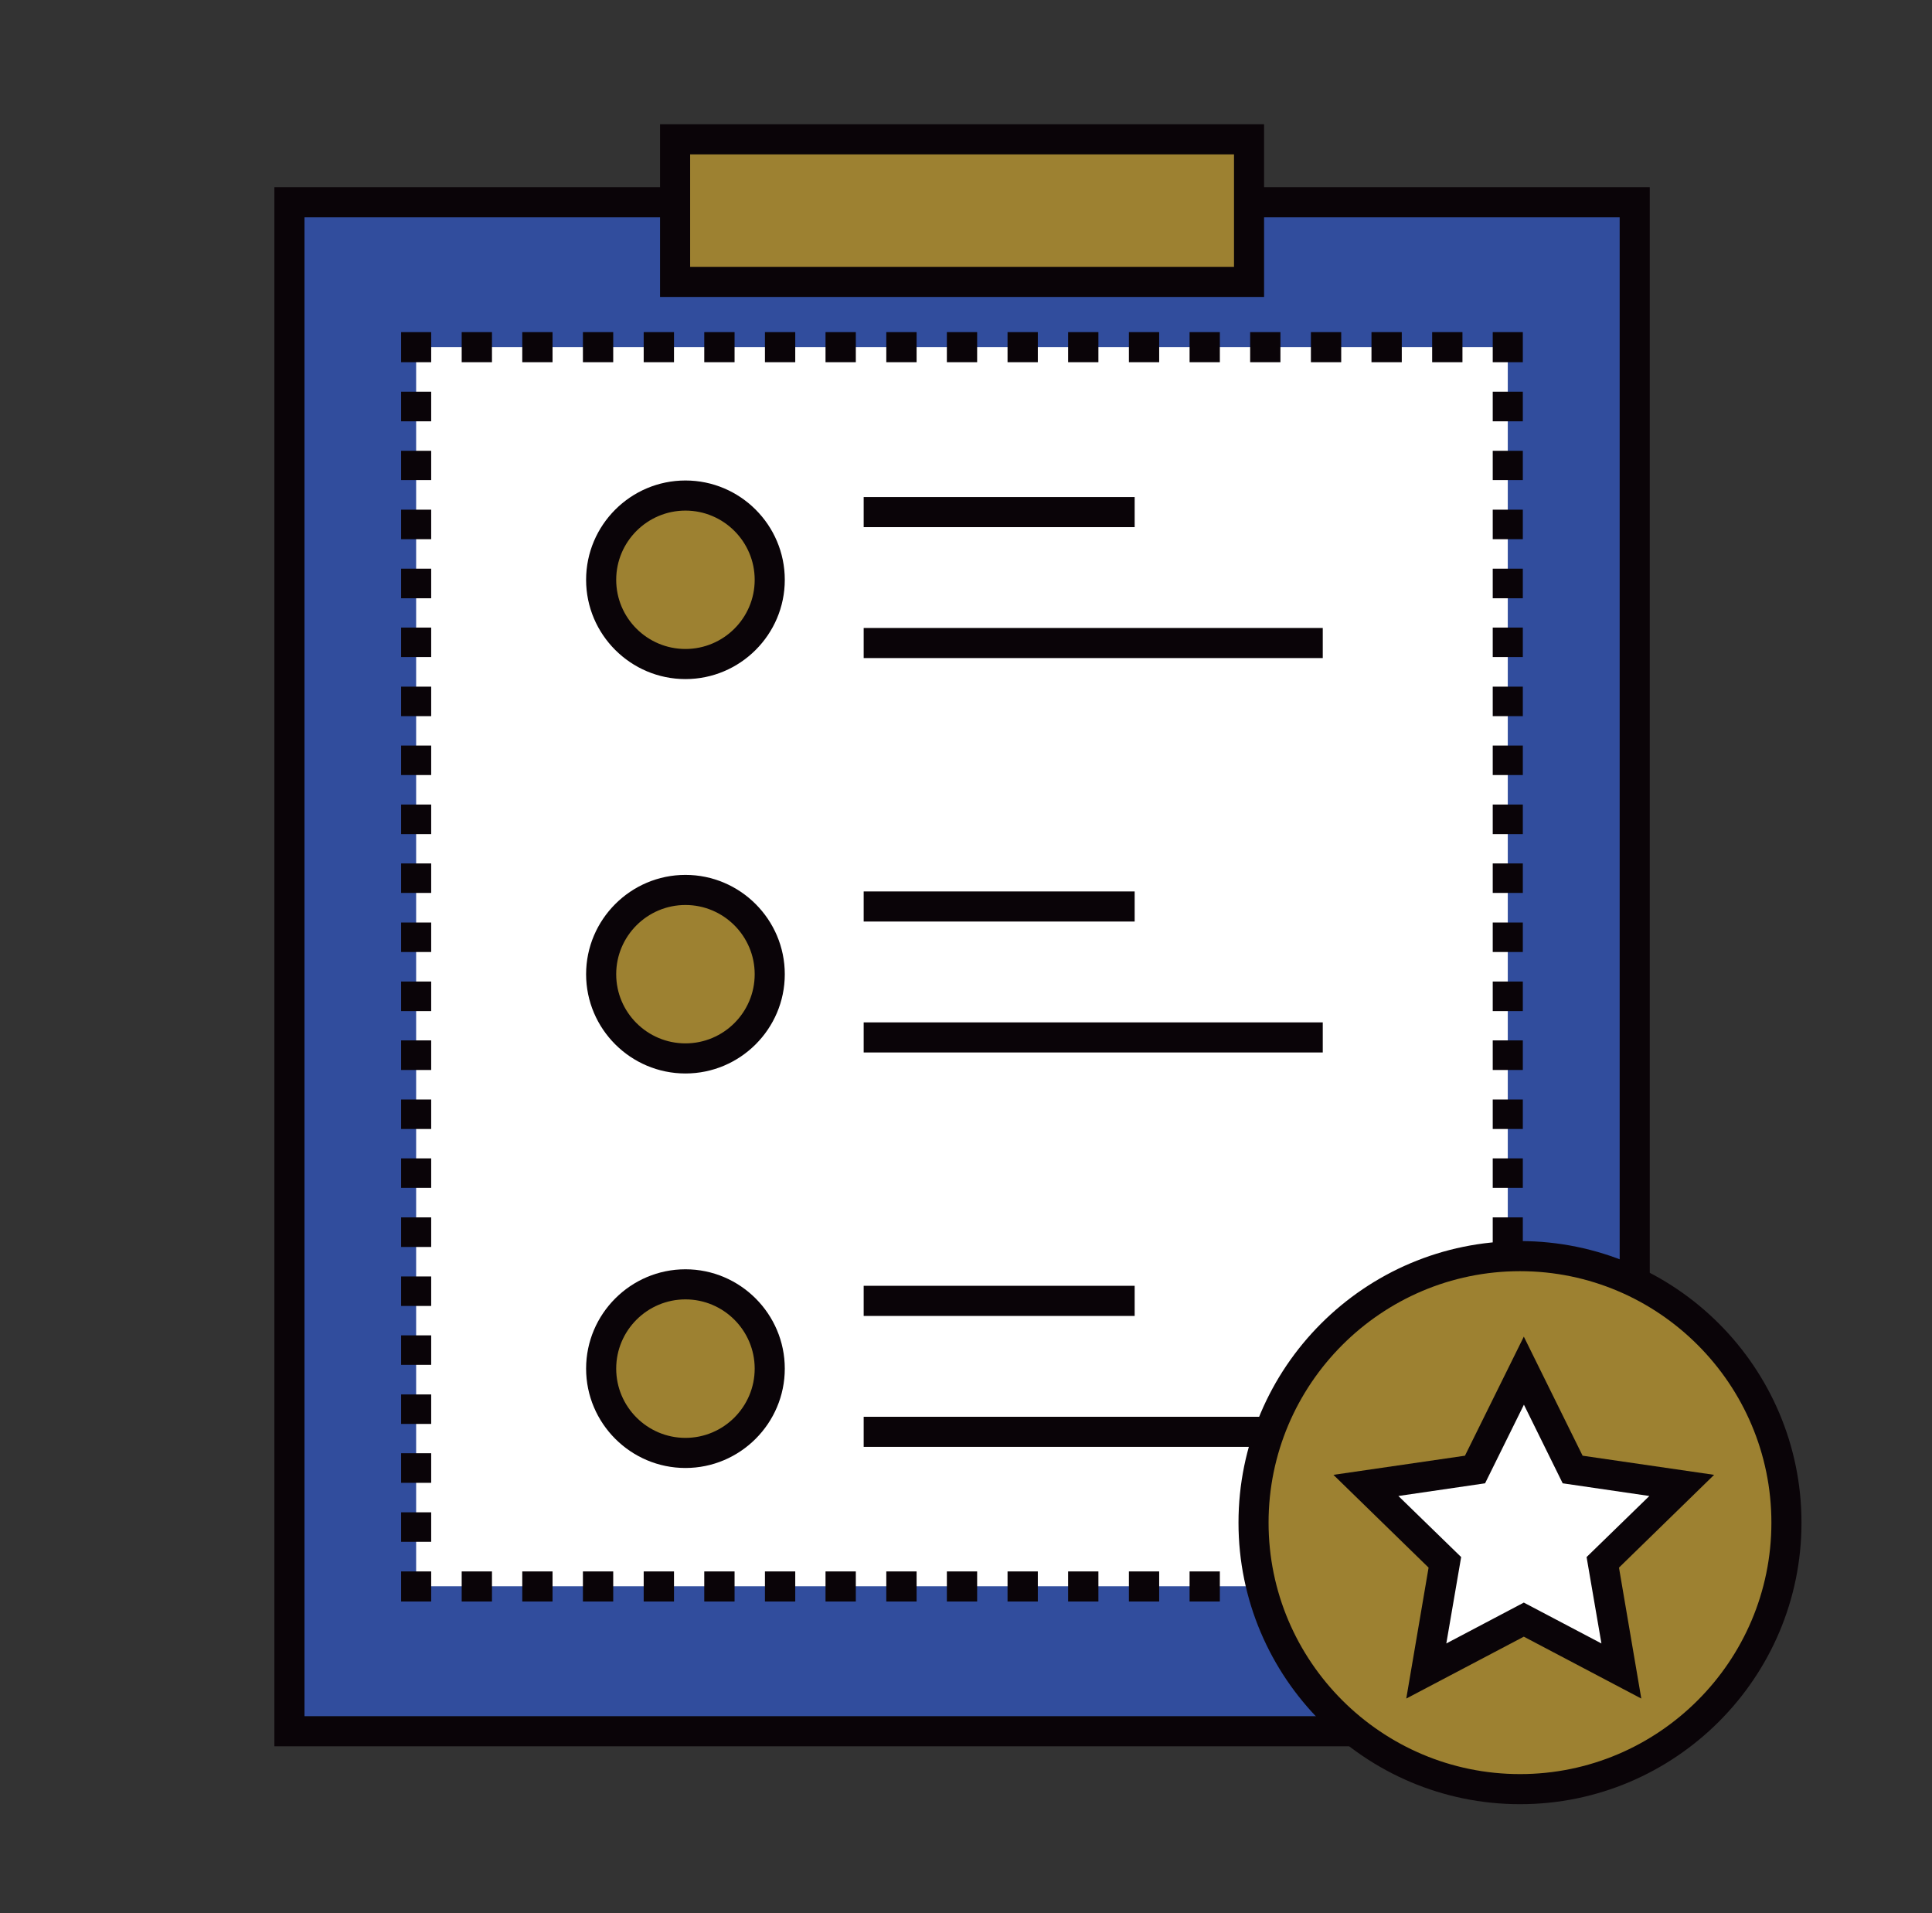 <?xml version="1.0" encoding="UTF-8"?>
<svg xmlns="http://www.w3.org/2000/svg" xmlns:xlink="http://www.w3.org/1999/xlink" width="101" zoomAndPan="magnify" viewBox="0 0 75.75 75" height="100" preserveAspectRatio="xMidYMid meet" version="1.0">
  <rect x="0" y="0" width="75.75" height="75" fill="#333333" stroke="none"/>
  <path fill="#314d9d" d="M 11.348 7.93 L 64.094 7.93 L 64.094 67.859 L 11.348 67.859 Z M 11.348 7.93 " fill-opacity="1" fill-rule="nonzero"></path>
  <path fill="#0a0408" d="M 64.684 68.457 L 10.758 68.457 L 10.758 7.34 L 64.684 7.34 Z M 11.938 67.277 L 63.504 67.277 L 63.504 8.52 L 11.938 8.52 Z M 11.938 67.277 " fill-opacity="1" fill-rule="nonzero"></path>
  <path fill="#ffffff" d="M 16.316 13.609 L 59.117 13.609 L 59.117 62.184 L 16.316 62.184 Z M 16.316 13.609 " fill-opacity="1" fill-rule="nonzero"></path>
  <path fill="#0a0408" d="M 58.527 61.602 L 59.707 61.602 L 59.707 62.781 L 58.527 62.781 Z M 57.34 62.781 L 56.152 62.781 L 56.152 61.602 L 57.34 61.602 Z M 54.961 62.781 L 53.773 62.781 L 53.773 61.602 L 54.961 61.602 Z M 52.586 62.781 L 51.398 62.781 L 51.398 61.602 L 52.586 61.602 Z M 50.203 62.781 L 49.016 62.781 L 49.016 61.602 L 50.203 61.602 Z M 47.828 62.781 L 46.641 62.781 L 46.641 61.602 L 47.828 61.602 Z M 45.449 62.781 L 44.262 62.781 L 44.262 61.602 L 45.449 61.602 Z M 43.074 62.781 L 41.879 62.781 L 41.879 61.602 L 43.066 61.602 L 43.066 62.781 Z M 40.691 62.781 L 39.504 62.781 L 39.504 61.602 L 40.691 61.602 Z M 38.312 62.781 L 37.125 62.781 L 37.125 61.602 L 38.312 61.602 Z M 35.938 62.781 L 34.75 62.781 L 34.75 61.602 L 35.938 61.602 Z M 33.555 62.781 L 32.367 62.781 L 32.367 61.602 L 33.555 61.602 Z M 31.18 62.781 L 29.992 62.781 L 29.992 61.602 L 31.18 61.602 Z M 28.801 62.781 L 27.613 62.781 L 27.613 61.602 L 28.801 61.602 Z M 26.426 62.781 L 25.238 62.781 L 25.238 61.602 L 26.426 61.602 Z M 24.043 62.781 L 22.855 62.781 L 22.855 61.602 L 24.043 61.602 Z M 21.664 62.781 L 20.477 62.781 L 20.477 61.602 L 21.664 61.602 Z M 19.289 62.781 L 18.102 62.781 L 18.102 61.602 L 19.289 61.602 Z M 15.727 61.602 L 16.906 61.602 L 16.906 62.781 L 15.727 62.781 Z M 16.906 60.441 L 15.727 60.441 L 15.727 59.285 L 16.906 59.285 Z M 16.906 58.129 L 15.727 58.129 L 15.727 56.969 L 16.906 56.969 Z M 16.906 55.82 L 15.727 55.82 L 15.727 54.664 L 16.906 54.664 Z M 16.906 53.504 L 15.727 53.504 L 15.727 52.348 L 16.906 52.348 Z M 16.906 51.195 L 15.727 51.195 L 15.727 50.039 L 16.906 50.039 Z M 16.906 48.883 L 15.727 48.883 L 15.727 47.723 L 16.906 47.723 Z M 16.906 46.566 L 15.727 46.566 L 15.727 45.41 L 16.906 45.41 Z M 16.906 44.258 L 15.727 44.258 L 15.727 43.102 L 16.906 43.102 Z M 16.906 41.945 L 15.727 41.945 L 15.727 40.785 L 16.906 40.785 Z M 16.906 39.637 L 15.727 39.637 L 15.727 38.477 L 16.906 38.477 Z M 16.906 37.32 L 15.727 37.32 L 15.727 36.164 L 16.906 36.164 Z M 16.906 35.004 L 15.727 35.004 L 15.727 33.848 L 16.906 33.848 Z M 16.906 32.699 L 15.727 32.699 L 15.727 31.539 L 16.906 31.539 Z M 16.906 30.383 L 15.727 30.383 L 15.727 29.227 L 16.906 29.227 Z M 16.906 28.074 L 15.727 28.074 L 15.727 26.918 L 16.906 26.918 Z M 16.906 25.758 L 15.727 25.758 L 15.727 24.602 L 16.906 24.602 Z M 16.906 23.453 L 15.727 23.453 L 15.727 22.293 L 16.906 22.293 Z M 16.906 21.137 L 15.727 21.137 L 15.727 19.98 L 16.906 19.98 Z M 16.906 18.82 L 15.727 18.82 L 15.727 17.672 L 16.906 17.672 Z M 16.906 16.516 L 15.727 16.516 L 15.727 15.355 L 16.906 15.355 Z M 15.727 13.02 L 16.906 13.02 L 16.906 14.199 L 15.727 14.199 Z M 57.34 14.199 L 56.152 14.199 L 56.152 13.02 L 57.34 13.02 Z M 54.961 14.199 L 53.773 14.199 L 53.773 13.02 L 54.961 13.02 Z M 52.586 14.199 L 51.398 14.199 L 51.398 13.02 L 52.586 13.02 Z M 50.203 14.199 L 49.016 14.199 L 49.016 13.02 L 50.203 13.02 Z M 47.828 14.199 L 46.641 14.199 L 46.641 13.02 L 47.828 13.02 Z M 45.449 14.199 L 44.262 14.199 L 44.262 13.02 L 45.449 13.02 Z M 43.074 14.199 L 41.879 14.199 L 41.879 13.02 L 43.066 13.02 L 43.066 14.199 Z M 40.691 14.199 L 39.504 14.199 L 39.504 13.02 L 40.691 13.02 Z M 38.312 14.199 L 37.125 14.199 L 37.125 13.02 L 38.312 13.02 Z M 35.938 14.199 L 34.75 14.199 L 34.75 13.02 L 35.938 13.02 Z M 33.555 14.199 L 32.367 14.199 L 32.367 13.02 L 33.555 13.02 Z M 31.18 14.199 L 29.992 14.199 L 29.992 13.02 L 31.18 13.02 Z M 28.801 14.199 L 27.613 14.199 L 27.613 13.02 L 28.801 13.02 Z M 26.426 14.199 L 25.238 14.199 L 25.238 13.02 L 26.426 13.02 Z M 24.043 14.199 L 22.855 14.199 L 22.855 13.02 L 24.043 13.02 Z M 21.664 14.199 L 20.477 14.199 L 20.477 13.02 L 21.664 13.02 Z M 19.289 14.199 L 18.102 14.199 L 18.102 13.02 L 19.289 13.02 Z M 58.527 13.02 L 59.707 13.02 L 59.707 14.199 L 58.527 14.199 Z M 59.707 60.441 L 58.527 60.441 L 58.527 59.285 L 59.707 59.285 Z M 59.707 58.129 L 58.527 58.129 L 58.527 56.969 L 59.707 56.969 Z M 59.707 55.82 L 58.527 55.82 L 58.527 54.664 L 59.707 54.664 Z M 59.707 53.504 L 58.527 53.504 L 58.527 52.348 L 59.707 52.348 Z M 59.707 51.195 L 58.527 51.195 L 58.527 50.039 L 59.707 50.039 Z M 59.707 48.883 L 58.527 48.883 L 58.527 47.723 L 59.707 47.723 Z M 59.707 46.566 L 58.527 46.566 L 58.527 45.41 L 59.707 45.41 Z M 59.707 44.258 L 58.527 44.258 L 58.527 43.102 L 59.707 43.102 Z M 59.707 41.945 L 58.527 41.945 L 58.527 40.785 L 59.707 40.785 Z M 59.707 39.637 L 58.527 39.637 L 58.527 38.477 L 59.707 38.477 Z M 59.707 37.32 L 58.527 37.32 L 58.527 36.164 L 59.707 36.164 Z M 59.707 35.004 L 58.527 35.004 L 58.527 33.848 L 59.707 33.848 Z M 59.707 32.699 L 58.527 32.699 L 58.527 31.539 L 59.707 31.539 Z M 59.707 30.383 L 58.527 30.383 L 58.527 29.227 L 59.707 29.227 Z M 59.707 28.074 L 58.527 28.074 L 58.527 26.918 L 59.707 26.918 Z M 59.707 25.758 L 58.527 25.758 L 58.527 24.602 L 59.707 24.602 Z M 59.707 23.453 L 58.527 23.453 L 58.527 22.293 L 59.707 22.293 Z M 59.707 21.137 L 58.527 21.137 L 58.527 19.98 L 59.707 19.98 Z M 59.707 18.82 L 58.527 18.82 L 58.527 17.672 L 59.707 17.672 Z M 59.707 16.516 L 58.527 16.516 L 58.527 15.355 L 59.707 15.355 Z M 59.707 16.516 " fill-opacity="1" fill-rule="nonzero"></path>
  <path fill="#9d8131" d="M 23.57 22.73 C 23.57 23.168 23.656 23.59 23.824 23.992 C 23.992 24.398 24.23 24.754 24.539 25.066 C 24.848 25.375 25.207 25.613 25.609 25.781 C 26.016 25.949 26.438 26.031 26.875 26.031 C 27.312 26.031 27.734 25.949 28.141 25.781 C 28.543 25.613 28.902 25.375 29.211 25.066 C 29.52 24.754 29.758 24.398 29.926 23.992 C 30.094 23.59 30.18 23.168 30.18 22.73 C 30.18 22.293 30.094 21.871 29.926 21.465 C 29.758 21.062 29.52 20.703 29.211 20.395 C 28.902 20.082 28.543 19.844 28.141 19.676 C 27.734 19.512 27.312 19.426 26.875 19.426 C 26.438 19.426 26.016 19.512 25.609 19.676 C 25.207 19.844 24.848 20.082 24.539 20.395 C 24.23 20.703 23.992 21.062 23.824 21.465 C 23.656 21.871 23.57 22.293 23.57 22.73 Z M 23.57 22.73 " fill-opacity="1" fill-rule="nonzero"></path>
  <path fill="#0a0408" d="M 26.875 26.621 C 24.73 26.621 22.98 24.875 22.98 22.73 C 22.98 20.582 24.73 18.836 26.875 18.836 C 29.02 18.836 30.77 20.582 30.77 22.73 C 30.77 24.875 29.02 26.621 26.875 26.621 Z M 26.875 20.016 C 25.379 20.016 24.16 21.234 24.16 22.73 C 24.16 24.227 25.379 25.441 26.875 25.441 C 28.371 25.441 29.59 24.227 29.59 22.73 C 29.59 21.234 28.371 20.016 26.875 20.016 Z M 33.863 19.484 L 44.488 19.484 L 44.488 20.664 L 33.863 20.664 Z M 33.863 24.617 L 51.863 24.617 L 51.863 25.797 L 33.863 25.797 Z M 33.863 24.617 " fill-opacity="1" fill-rule="nonzero"></path>
  <path fill="#9d8131" d="M 23.57 38.191 C 23.57 38.629 23.656 39.051 23.824 39.453 C 23.992 39.859 24.23 40.215 24.539 40.527 C 24.848 40.836 25.207 41.074 25.609 41.242 C 26.016 41.41 26.438 41.492 26.875 41.492 C 27.312 41.492 27.734 41.41 28.141 41.242 C 28.543 41.074 28.902 40.836 29.211 40.527 C 29.52 40.215 29.758 39.859 29.926 39.453 C 30.094 39.051 30.18 38.629 30.18 38.191 C 30.18 37.754 30.094 37.332 29.926 36.926 C 29.758 36.523 29.52 36.164 29.211 35.855 C 28.902 35.547 28.543 35.309 28.141 35.141 C 27.734 34.973 27.312 34.887 26.875 34.887 C 26.438 34.887 26.016 34.973 25.609 35.141 C 25.207 35.309 24.848 35.547 24.539 35.855 C 24.23 36.164 23.992 36.523 23.824 36.926 C 23.656 37.332 23.57 37.754 23.57 38.191 Z M 23.57 38.191 " fill-opacity="1" fill-rule="nonzero"></path>
  <path fill="#0a0408" d="M 26.875 42.082 C 24.73 42.082 22.98 40.336 22.98 38.191 C 22.98 36.047 24.73 34.297 26.875 34.297 C 29.02 34.297 30.77 36.047 30.77 38.191 C 30.77 40.336 29.02 42.082 26.875 42.082 Z M 26.875 35.477 C 25.379 35.477 24.16 36.695 24.16 38.191 C 24.16 39.688 25.379 40.902 26.875 40.902 C 28.371 40.902 29.59 39.688 29.59 38.191 C 29.59 36.695 28.371 35.477 26.875 35.477 Z M 33.863 34.945 L 44.488 34.945 L 44.488 36.125 L 33.863 36.125 Z M 33.863 40.078 L 51.863 40.078 L 51.863 41.258 L 33.863 41.258 Z M 33.863 40.078 " fill-opacity="1" fill-rule="nonzero"></path>
  <path fill="#9d8131" d="M 23.57 53.652 C 23.57 54.09 23.656 54.512 23.824 54.918 C 23.992 55.32 24.23 55.68 24.539 55.988 C 24.848 56.297 25.207 56.535 25.609 56.703 C 26.016 56.871 26.438 56.957 26.875 56.957 C 27.312 56.957 27.734 56.871 28.141 56.703 C 28.543 56.535 28.902 56.297 29.211 55.988 C 29.52 55.68 29.758 55.32 29.926 54.918 C 30.094 54.512 30.18 54.09 30.18 53.652 C 30.18 53.215 30.094 52.793 29.926 52.387 C 29.758 51.984 29.52 51.625 29.211 51.316 C 28.902 51.008 28.543 50.77 28.141 50.602 C 27.734 50.434 27.312 50.348 26.875 50.348 C 26.438 50.348 26.016 50.434 25.609 50.602 C 25.207 50.77 24.848 51.008 24.539 51.316 C 24.23 51.625 23.992 51.984 23.824 52.387 C 23.656 52.793 23.57 53.215 23.57 53.652 Z M 23.57 53.652 " fill-opacity="1" fill-rule="nonzero"></path>
  <path fill="#0a0408" d="M 26.875 57.547 C 24.73 57.547 22.98 55.797 22.98 53.652 C 22.98 51.508 24.73 49.758 26.875 49.758 C 29.02 49.758 30.77 51.508 30.77 53.652 C 30.77 55.797 29.02 57.547 26.875 57.547 Z M 26.875 50.938 C 25.379 50.938 24.16 52.156 24.16 53.652 C 24.16 55.148 25.379 56.367 26.875 56.367 C 28.371 56.367 29.59 55.148 29.59 53.652 C 29.59 52.156 28.371 50.938 26.875 50.938 Z M 33.863 50.406 L 44.488 50.406 L 44.488 51.586 L 33.863 51.586 Z M 33.863 55.539 L 51.863 55.539 L 51.863 56.719 L 33.863 56.719 Z M 33.863 55.539 " fill-opacity="1" fill-rule="nonzero"></path>
  <path fill="#9d8131" d="M 26.469 5.461 L 48.973 5.461 L 48.973 11.059 L 26.469 11.059 Z M 26.469 5.461 " fill-opacity="1" fill-rule="nonzero"></path>
  <path fill="#0a0408" d="M 49.562 11.641 L 25.879 11.641 L 25.879 4.871 L 49.562 4.871 Z M 27.059 10.461 L 48.383 10.461 L 48.383 6.051 L 27.059 6.051 Z M 27.059 10.461 " fill-opacity="1" fill-rule="nonzero"></path>
  <path fill="#9d8131" d="M 49.148 59.691 C 49.148 60.375 49.215 61.055 49.352 61.73 C 49.484 62.402 49.684 63.055 49.945 63.688 C 50.207 64.324 50.527 64.926 50.91 65.496 C 51.293 66.066 51.723 66.594 52.211 67.078 C 52.695 67.562 53.223 67.996 53.793 68.379 C 54.363 68.758 54.965 69.082 55.598 69.344 C 56.234 69.605 56.887 69.805 57.559 69.938 C 58.23 70.07 58.91 70.137 59.598 70.137 C 60.281 70.137 60.961 70.07 61.637 69.938 C 62.309 69.805 62.961 69.605 63.594 69.344 C 64.23 69.082 64.832 68.758 65.402 68.379 C 65.973 67.996 66.5 67.562 66.984 67.078 C 67.469 66.594 67.902 66.066 68.285 65.496 C 68.664 64.926 68.988 64.324 69.25 63.688 C 69.512 63.055 69.711 62.402 69.844 61.73 C 69.977 61.055 70.043 60.375 70.043 59.691 C 70.043 59.004 69.977 58.324 69.844 57.652 C 69.711 56.98 69.512 56.328 69.25 55.691 C 68.988 55.059 68.664 54.457 68.285 53.887 C 67.902 53.316 67.469 52.789 66.984 52.305 C 66.5 51.816 65.973 51.387 65.402 51.004 C 64.832 50.621 64.23 50.301 63.594 50.039 C 62.961 49.777 62.309 49.578 61.637 49.445 C 60.961 49.309 60.281 49.242 59.598 49.242 C 58.91 49.242 58.23 49.309 57.559 49.445 C 56.887 49.578 56.234 49.777 55.598 50.039 C 54.965 50.301 54.363 50.621 53.793 51.004 C 53.223 51.387 52.695 51.816 52.211 52.305 C 51.723 52.789 51.293 53.316 50.91 53.887 C 50.527 54.457 50.207 55.059 49.945 55.691 C 49.684 56.328 49.484 56.98 49.352 57.652 C 49.215 58.324 49.148 59.004 49.148 59.691 Z M 49.148 59.691 " fill-opacity="1" fill-rule="nonzero"></path>
  <path fill="#0a0408" d="M 59.598 70.727 C 53.516 70.727 48.559 65.781 48.559 59.691 C 48.559 53.602 53.508 48.652 59.598 48.652 C 65.688 48.652 70.633 53.609 70.633 59.691 C 70.633 65.773 65.68 70.727 59.598 70.727 Z M 59.598 49.832 C 54.164 49.832 49.738 54.258 49.738 59.691 C 49.738 65.125 54.164 69.547 59.598 69.547 C 65.031 69.547 69.453 65.125 69.453 59.691 C 69.453 54.258 65.031 49.832 59.598 49.832 Z M 59.598 49.832 " fill-opacity="1" fill-rule="nonzero"></path>
  <path fill="#ffffff" d="M 59.746 53.734 L 61.66 57.605 L 65.938 58.23 L 62.84 61.246 L 63.57 65.508 L 59.746 63.496 L 55.918 65.508 L 56.648 61.246 L 53.559 58.23 L 57.836 57.605 Z M 59.746 53.734 " fill-opacity="1" fill-rule="nonzero"></path>
  <path fill="#0a0408" d="M 64.352 66.586 L 59.746 64.16 L 55.137 66.586 L 56.012 61.453 L 52.281 57.816 L 57.438 57.066 L 59.746 52.398 L 62.051 57.066 L 67.207 57.816 L 63.477 61.453 Z M 59.746 62.824 L 62.789 64.426 L 62.207 61.039 L 64.668 58.645 L 61.27 58.148 L 59.75 55.066 L 58.227 58.148 L 54.828 58.645 L 57.289 61.039 L 56.707 64.426 Z M 59.746 62.824 " fill-opacity="1" fill-rule="nonzero"></path>
</svg>
